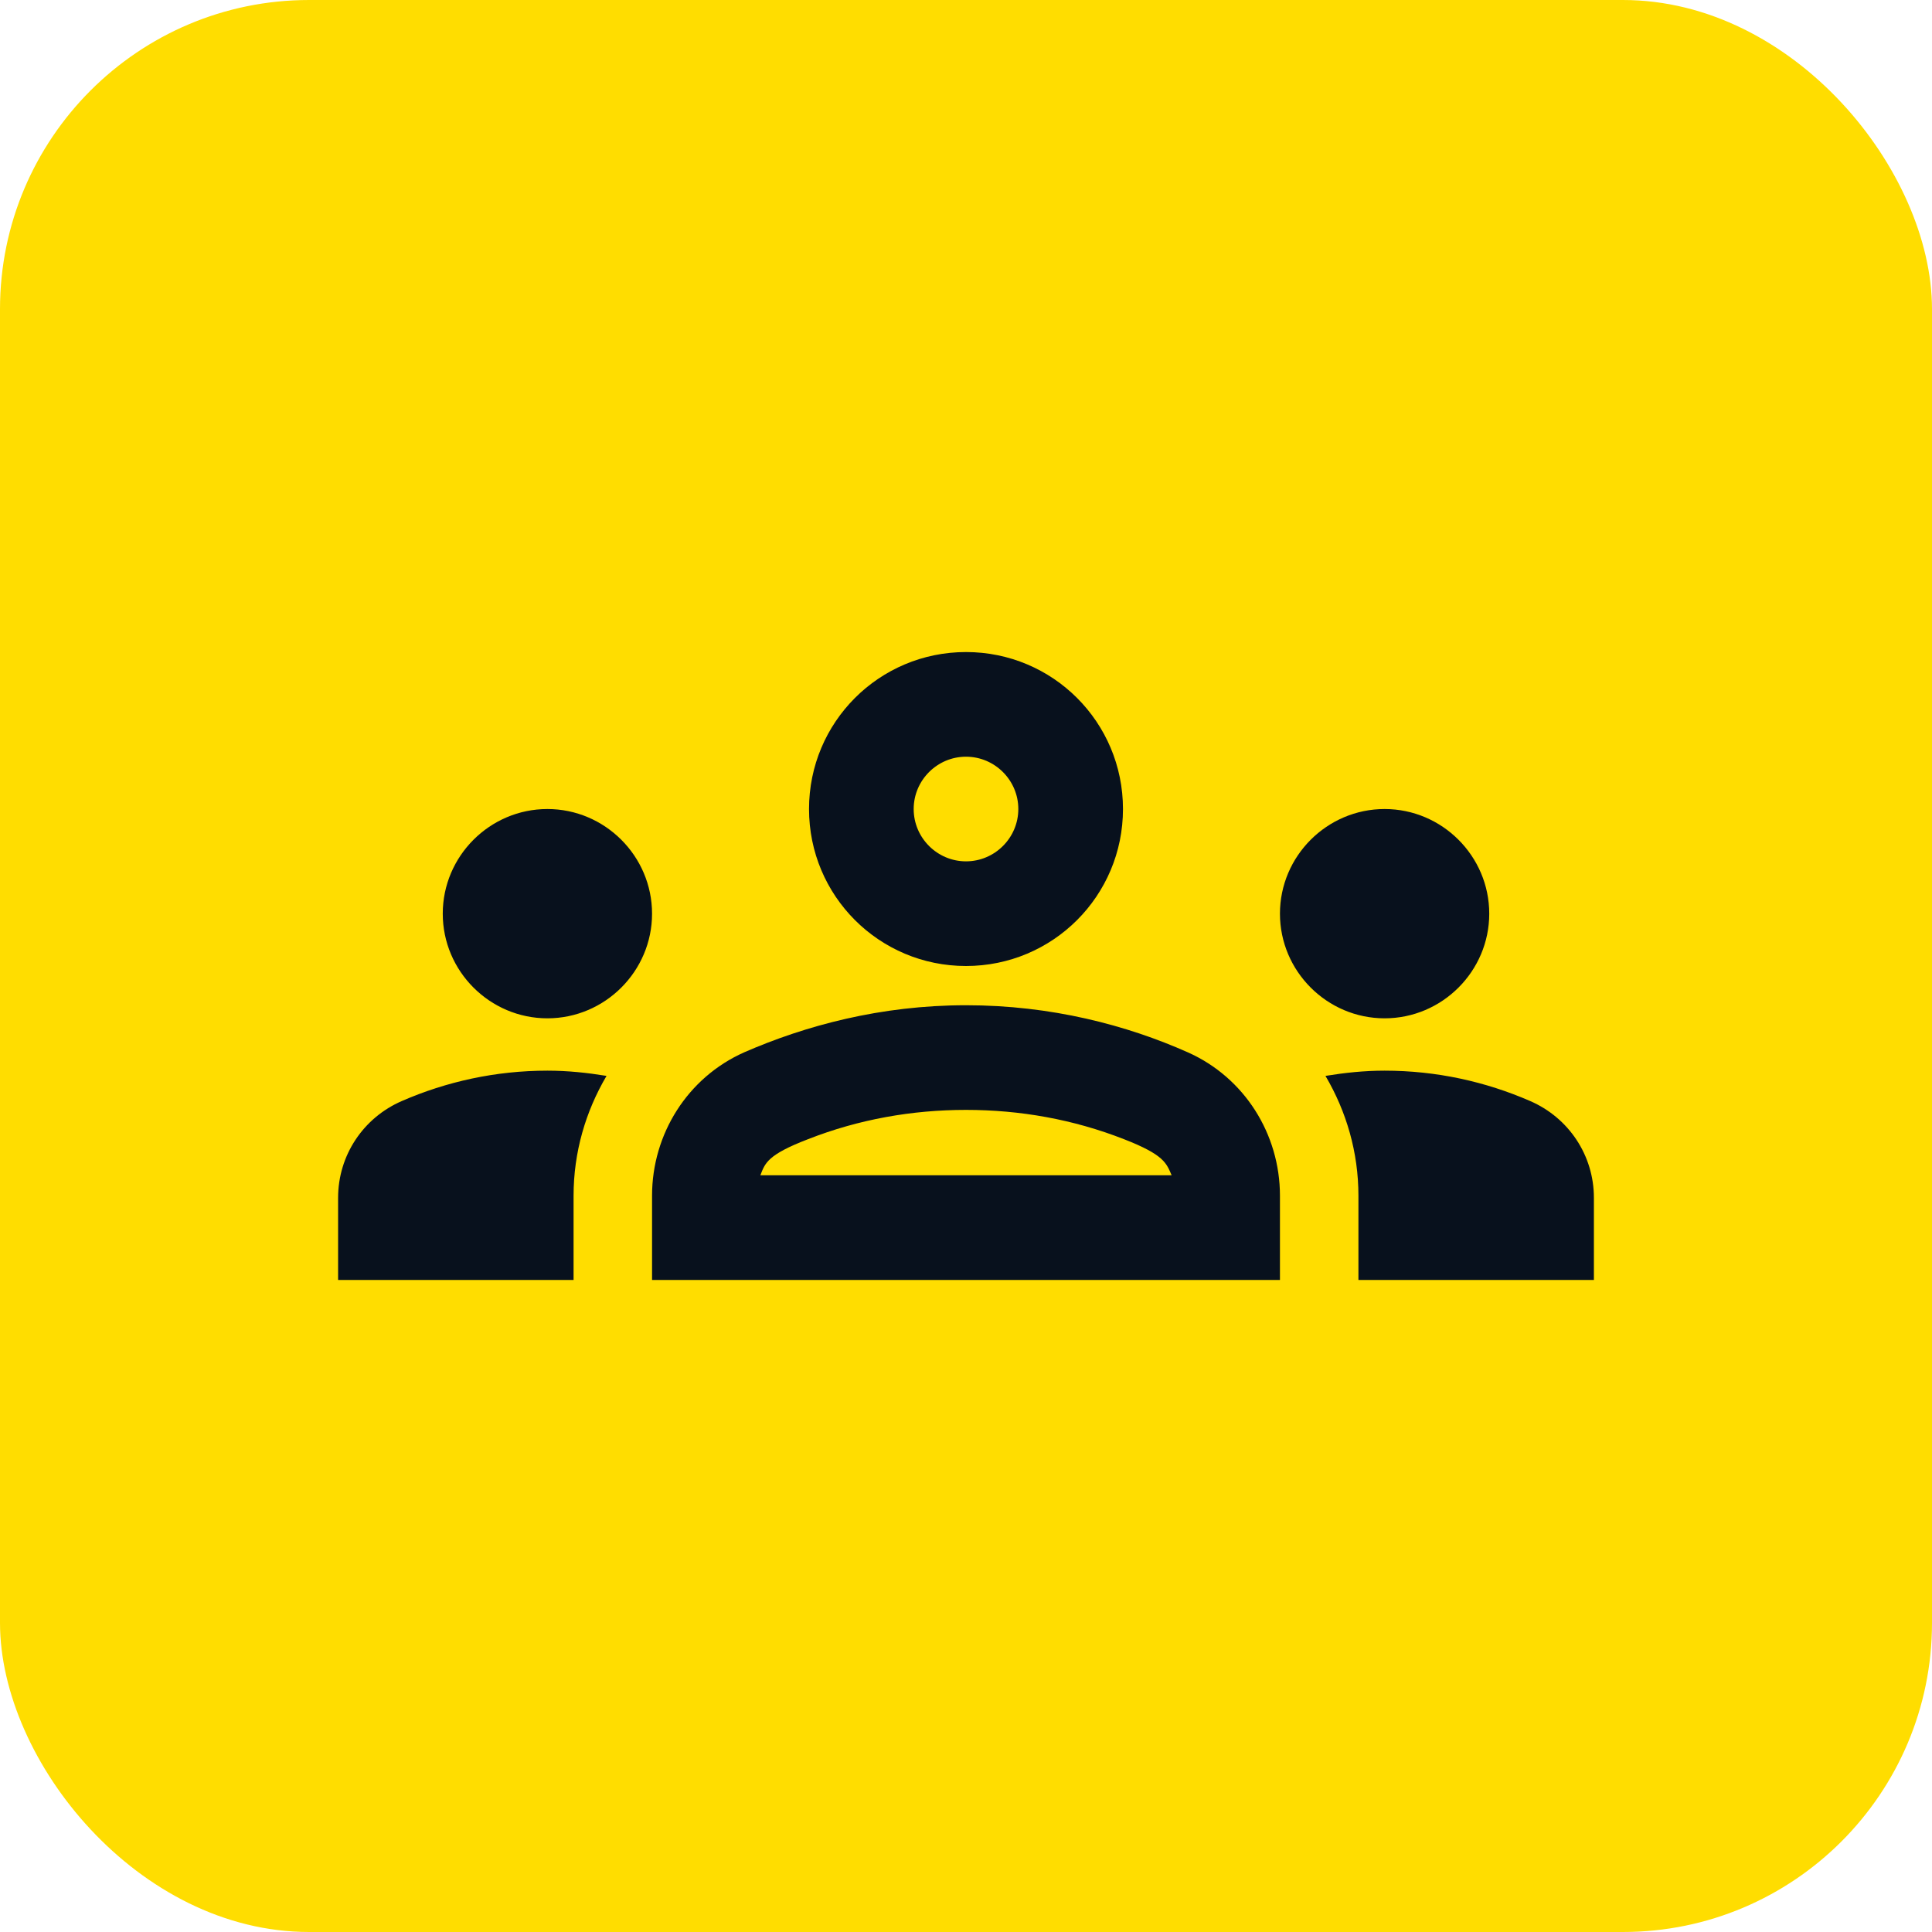 <svg width="100" height="100" viewBox="0 0 100 100" fill="none" xmlns="http://www.w3.org/2000/svg">
<rect width="100" height="100" rx="16" fill="#FFDD00"/>
<g clip-path="url(#clip0_6556_19465)">
<path d="M28.333 52.708C31.312 52.708 33.75 50.271 33.75 47.292C33.75 44.312 31.312 41.875 28.333 41.875C25.354 41.875 22.917 44.312 22.917 47.292C22.917 50.271 25.354 52.708 28.333 52.708ZM31.394 55.688C30.392 55.525 29.39 55.417 28.333 55.417C25.652 55.417 23.106 55.985 20.804 56.987C18.8 57.854 17.5 59.804 17.5 61.998V66.25H29.688V61.89C29.688 59.642 30.31 57.529 31.394 55.688ZM71.667 52.708C74.646 52.708 77.083 50.271 77.083 47.292C77.083 44.312 74.646 41.875 71.667 41.875C68.688 41.875 66.25 44.312 66.25 47.292C66.25 50.271 68.688 52.708 71.667 52.708ZM82.5 61.998C82.5 59.804 81.2 57.854 79.196 56.987C76.894 55.985 74.348 55.417 71.667 55.417C70.61 55.417 69.608 55.525 68.606 55.688C69.69 57.529 70.312 59.642 70.312 61.89V66.25H82.5V61.998ZM61.483 54.469C58.315 53.06 54.415 52.031 50 52.031C45.585 52.031 41.685 53.087 38.517 54.469C35.592 55.769 33.75 58.694 33.75 61.89V66.25H66.25V61.89C66.25 58.694 64.408 55.769 61.483 54.469ZM39.356 60.833C39.6 60.21 39.708 59.777 41.821 58.965C44.448 57.935 47.21 57.448 50 57.448C52.79 57.448 55.552 57.935 58.179 58.965C60.265 59.777 60.373 60.21 60.644 60.833H39.356ZM50 39.167C51.49 39.167 52.708 40.385 52.708 41.875C52.708 43.365 51.49 44.583 50 44.583C48.51 44.583 47.292 43.365 47.292 41.875C47.292 40.385 48.51 39.167 50 39.167ZM50 33.75C45.504 33.75 41.875 37.379 41.875 41.875C41.875 46.371 45.504 50 50 50C54.496 50 58.125 46.371 58.125 41.875C58.125 37.379 54.496 33.75 50 33.75Z" fill="#08111D"/>
</g>
<defs>
<clipPath id="clip0_6556_19465">
<rect width="65" height="65" fill="white" transform="translate(17.5 17.5)"/>
</clipPath>
</defs>
</svg>
